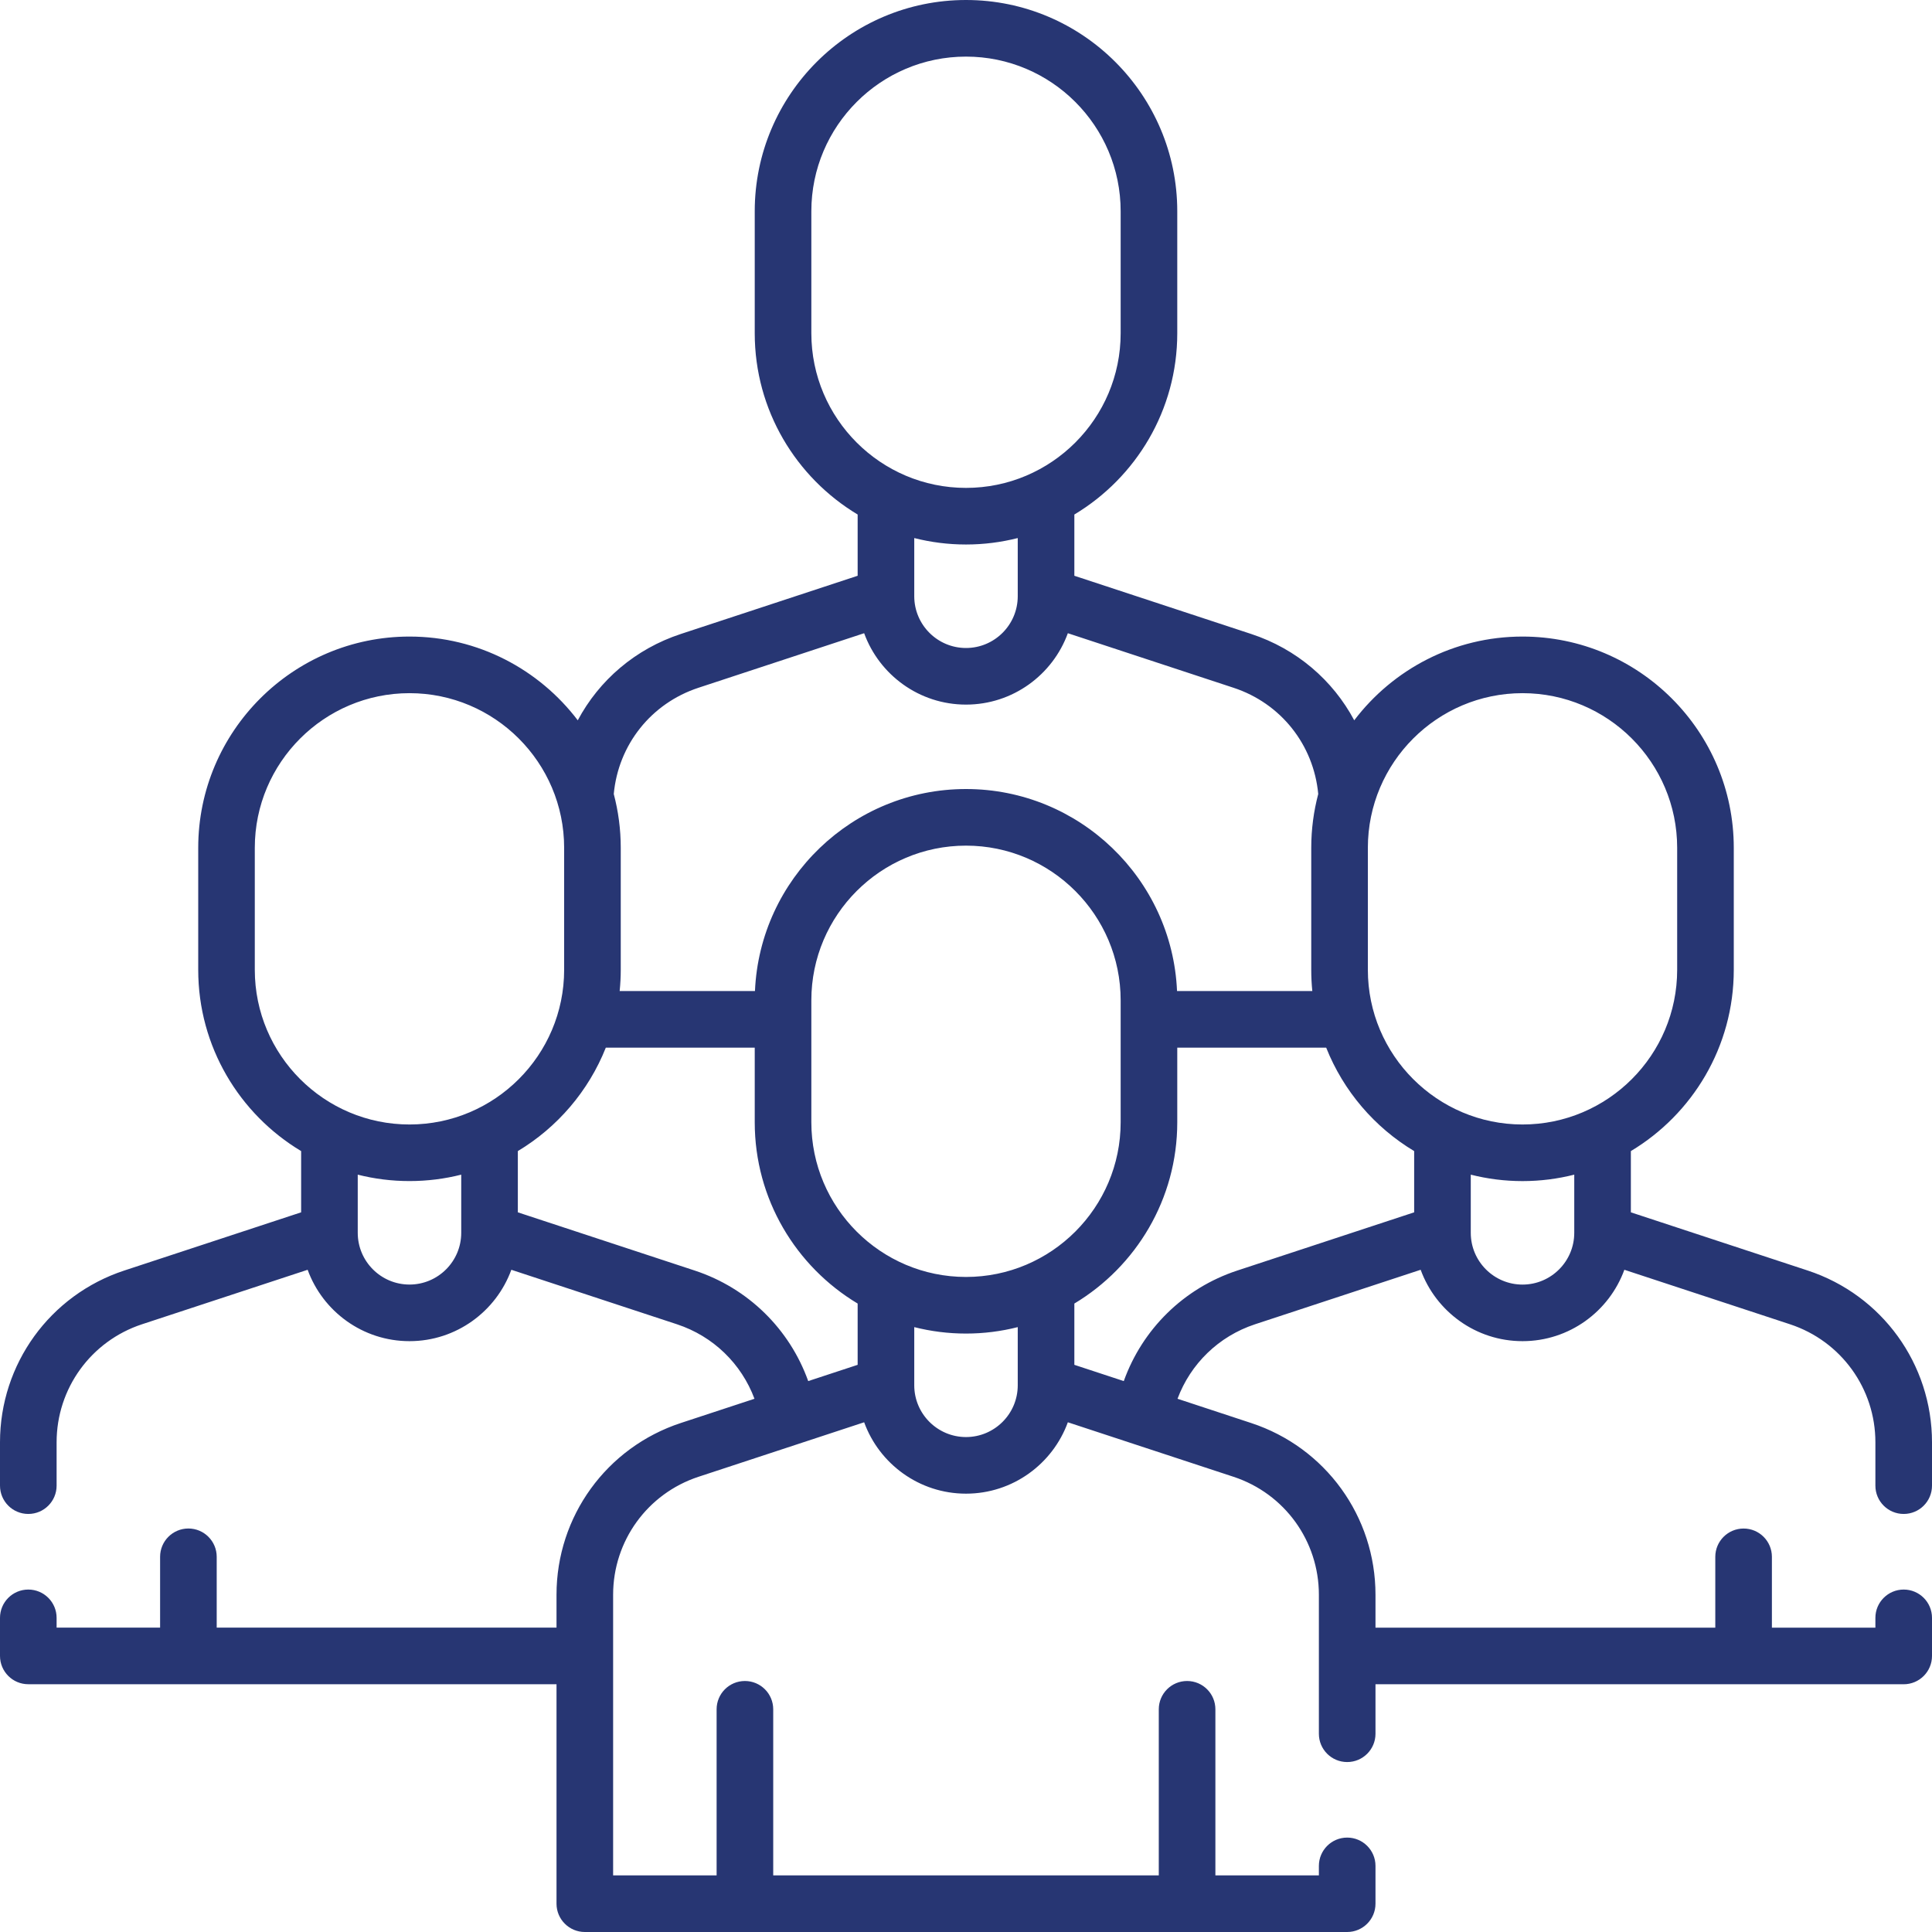 <svg width="60" height="60" viewBox="0 0 60 60" fill="none" xmlns="http://www.w3.org/2000/svg">
<g clip-path="url(#clip0_1943_1727)">
<path d="M59.121 47.017C59.607 47.017 60 46.624 60 46.138V44.791C60 42.362 58.45 40.218 56.142 39.458L50.648 37.65V35.748C52.561 34.601 53.844 32.507 53.844 30.119V26.33C53.844 22.713 50.901 19.769 47.283 19.769C45.152 19.769 43.256 20.791 42.057 22.37C41.393 21.124 40.267 20.152 38.858 19.689L33.365 17.881V15.979C35.278 14.832 36.561 12.738 36.561 10.349V6.561C36.561 2.943 33.618 0 30 0C26.382 0 23.439 2.943 23.439 6.561V10.349C23.439 12.738 24.722 14.831 26.635 15.979V17.881L21.143 19.689C19.733 20.152 18.607 21.124 17.943 22.37C16.744 20.791 14.848 19.769 12.717 19.769C9.099 19.769 6.156 22.713 6.156 26.33V30.119C6.156 32.507 7.439 34.601 9.352 35.748V37.65L3.858 39.458C1.55 40.218 0 42.362 0 44.791V46.138C0 46.624 0.393 47.017 0.879 47.017C1.364 47.017 1.758 46.624 1.758 46.138V44.791C1.758 43.122 2.823 41.65 4.408 41.127L9.554 39.434C10.024 40.726 11.264 41.651 12.717 41.651C14.169 41.651 15.409 40.726 15.88 39.434L21.025 41.127C22.153 41.499 23.026 42.355 23.431 43.44L21.142 44.193C18.834 44.953 17.283 47.096 17.283 49.526V50.547H6.73V48.348C6.73 47.863 6.336 47.469 5.851 47.469C5.365 47.469 4.972 47.863 4.972 48.348V50.547H1.758V50.244C1.758 49.758 1.364 49.365 0.879 49.365C0.393 49.365 0 49.758 0 50.244V51.426C0 51.912 0.393 52.305 0.879 52.305H17.283V59.121C17.283 59.606 17.677 60 18.162 60H41.838C42.323 60 42.717 59.606 42.717 59.121V57.947C42.717 57.462 42.323 57.068 41.838 57.068C41.352 57.068 40.959 57.462 40.959 57.947V58.242H37.745V53.084C37.745 52.598 37.352 52.205 36.866 52.205C36.38 52.205 35.987 52.598 35.987 53.084V58.242H24.013V53.084C24.013 52.598 23.619 52.205 23.134 52.205C22.648 52.205 22.255 52.598 22.255 53.084V58.242H19.041V49.526C19.041 47.857 20.106 46.385 21.692 45.863L26.837 44.17C27.307 45.462 28.548 46.387 30 46.387C31.452 46.387 32.693 45.462 33.163 44.17L38.308 45.863C39.894 46.385 40.959 47.857 40.959 49.526V53.844C40.959 54.329 41.352 54.722 41.838 54.722C42.323 54.722 42.717 54.329 42.717 53.844V52.306H59.121C59.607 52.306 60 51.912 60 51.427V50.244C60 49.759 59.607 49.365 59.121 49.365C58.636 49.365 58.242 49.759 58.242 50.244V50.548H55.028V48.349C55.028 47.863 54.635 47.47 54.149 47.47C53.664 47.47 53.27 47.863 53.27 48.349V50.548H42.717V49.526C42.717 47.096 41.166 44.953 38.858 44.194L36.569 43.44C36.973 42.355 37.847 41.499 38.975 41.127L44.12 39.434C44.59 40.726 45.831 41.651 47.283 41.651C48.736 41.651 49.976 40.726 50.446 39.434L55.592 41.127C57.177 41.65 58.242 43.122 58.242 44.791V46.138C58.242 46.624 58.636 47.017 59.121 47.017ZM47.283 21.527C49.932 21.527 52.086 23.682 52.086 26.33V30.118C52.086 32.767 49.932 34.922 47.283 34.922C44.635 34.922 42.48 32.767 42.48 30.118V26.33C42.48 23.682 44.635 21.527 47.283 21.527ZM25.197 10.349V6.561C25.197 3.913 27.351 1.758 30 1.758C32.649 1.758 34.803 3.913 34.803 6.561V10.349C34.803 12.998 32.648 15.152 30 15.152C27.352 15.152 25.197 12.998 25.197 10.349ZM30 16.91C30.554 16.91 31.093 16.84 31.607 16.71V18.494C31.607 18.502 31.607 18.51 31.607 18.518C31.606 19.404 30.886 20.124 30 20.124C29.114 20.124 28.394 19.404 28.393 18.518C28.393 18.51 28.393 18.502 28.393 18.494V16.71C28.907 16.84 29.446 16.91 30 16.91ZM21.692 21.359L26.837 19.665C27.307 20.957 28.547 21.882 30 21.882C31.452 21.882 32.693 20.957 33.163 19.665L38.308 21.359C39.778 21.842 40.796 23.128 40.939 24.658C40.798 25.192 40.722 25.752 40.722 26.33V30.118C40.722 30.341 40.733 30.561 40.755 30.778H36.554C36.403 27.293 33.521 24.504 30 24.504C26.478 24.504 23.597 27.293 23.446 30.778H19.244C19.266 30.561 19.278 30.341 19.278 30.118V26.33C19.278 25.752 19.202 25.192 19.061 24.658C19.203 23.128 20.222 21.842 21.692 21.359ZM30 39.657C27.351 39.657 25.197 37.502 25.197 34.853V31.065C25.197 28.417 27.352 26.262 30 26.262C32.648 26.262 34.803 28.417 34.803 31.065V34.853C34.803 37.502 32.649 39.657 30 39.657ZM7.913 30.118V26.33C7.913 23.682 10.068 21.527 12.717 21.527C15.365 21.527 17.52 23.682 17.52 26.33V30.118C17.52 32.767 15.365 34.922 12.717 34.922C10.068 34.922 7.913 32.767 7.913 30.118ZM14.324 38.286C14.324 39.173 13.603 39.893 12.717 39.893C11.831 39.893 11.11 39.172 11.11 38.286V36.48C11.624 36.61 12.162 36.679 12.717 36.679C13.271 36.679 13.809 36.61 14.324 36.48V38.286ZM21.575 39.458L16.082 37.65V35.748C17.311 35.011 18.279 33.882 18.814 32.536H23.439V34.853C23.439 37.242 24.722 39.336 26.635 40.483V42.386L25.1 42.891C24.523 41.28 23.239 40.006 21.575 39.458ZM30 44.629C29.114 44.629 28.393 43.908 28.393 43.022V43.011C28.393 43.009 28.393 43.008 28.393 43.006V41.215C28.907 41.345 29.446 41.415 30 41.415C30.554 41.415 31.093 41.345 31.607 41.215V43.006V43.011V43.022C31.607 43.908 30.886 44.629 30 44.629ZM38.425 39.458C36.761 40.006 35.477 41.28 34.9 42.891L33.365 42.386V40.483C35.278 39.336 36.561 37.242 36.561 34.854V32.536H41.186C41.721 33.882 42.689 35.011 43.918 35.748V37.65L38.425 39.458ZM47.283 39.894C46.397 39.894 45.676 39.173 45.676 38.287V36.48C46.191 36.61 46.729 36.68 47.283 36.68C47.837 36.68 48.376 36.61 48.89 36.48V38.287C48.89 39.173 48.169 39.894 47.283 39.894Z" fill="#273673"/>
</g>
<defs>
<clipPath id="clip0_1943_1727">
<rect width="60" height="60" fill="white"/>
</clipPath>
</defs>
</svg>
